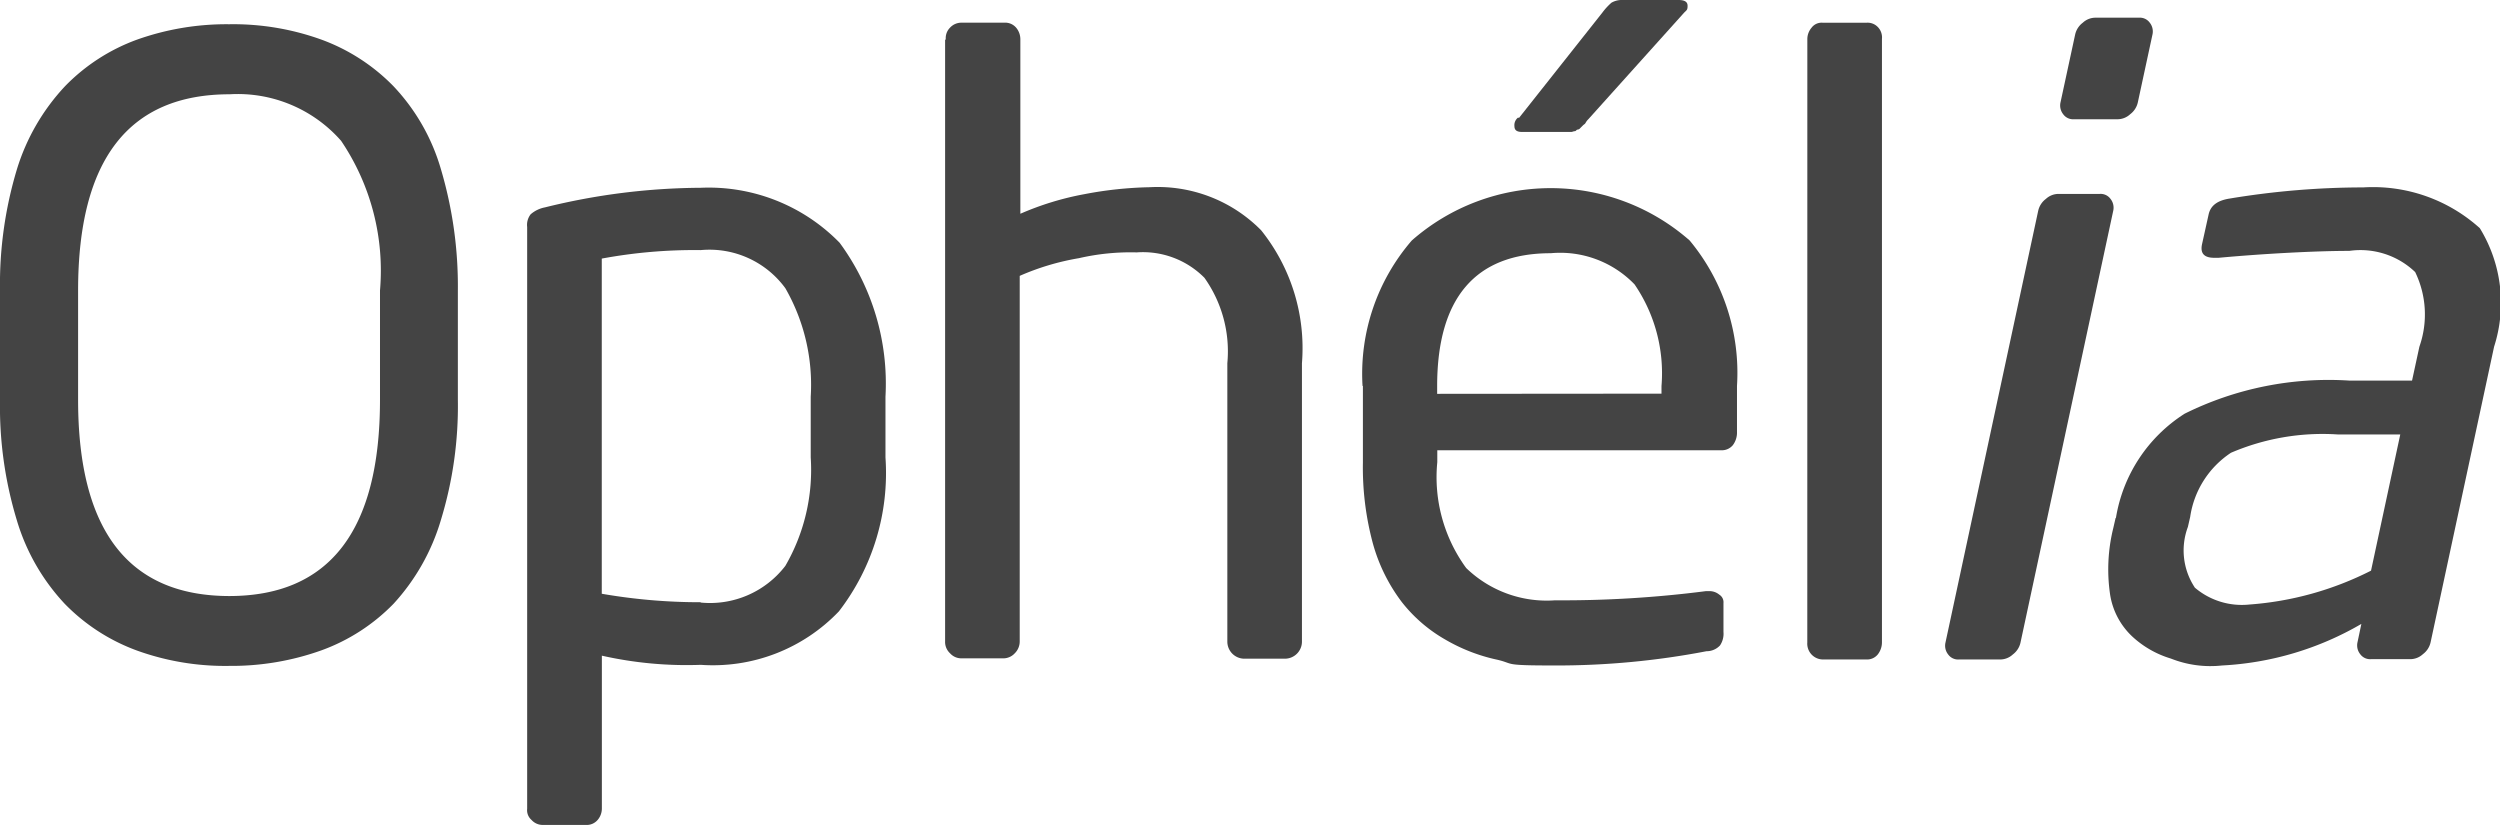 <svg id="logo-ophelia" xmlns="http://www.w3.org/2000/svg" width="54.547" height="18" viewBox="0 0 54.547 18">
  <path id="Tracé_1496" data-name="Tracé 1496" d="M0,12.11A8.71,8.71,0,0,1,.369,9.465,4.638,4.638,0,0,1,1.419,7.652a4.187,4.187,0,0,1,1.57-1.016A5.827,5.827,0,0,1,5,6.3a5.668,5.668,0,0,1,2.015.336,4.223,4.223,0,0,1,1.57,1.016A4.421,4.421,0,0,1,9.621,9.465a8.979,8.979,0,0,1,.369,2.645v2.384a8.5,8.5,0,0,1-.369,2.619,4.648,4.648,0,0,1-1.033,1.83,4.187,4.187,0,0,1-1.57,1.016A5.827,5.827,0,0,1,5,20.3a5.668,5.668,0,0,1-2.015-.336,4.223,4.223,0,0,1-1.57-1.016,4.569,4.569,0,0,1-1.049-1.83A8.54,8.54,0,0,1,0,14.494V12.11Zm5,6.666c2.183,0,3.291-1.419,3.291-4.282V12.11a5.056,5.056,0,0,0-.848-3.266A3,3,0,0,0,5.012,7.828c-2.2,0-3.308,1.419-3.308,4.282v2.384c0,2.863,1.108,4.282,3.308,4.282Z" transform="translate(0 -5.771)" fill="#444"/>
  <path id="Tracé_1497" data-name="Tracé 1497" d="M137,49.656a.378.378,0,0,1,.076-.277.662.662,0,0,1,.311-.151,14.4,14.4,0,0,1,3.4-.428,3.991,3.991,0,0,1,3.031,1.2,5.182,5.182,0,0,1,1,3.358v1.326a4.941,4.941,0,0,1-1.016,3.358,3.8,3.8,0,0,1-3.014,1.167,8.435,8.435,0,0,1-2.158-.2V62.35a.383.383,0,0,1-.092.243.314.314,0,0,1-.26.109h-.94a.327.327,0,0,1-.243-.109A.28.28,0,0,1,137,62.35Zm3.786,8.194a2.072,2.072,0,0,0,1.847-.8,4.18,4.18,0,0,0,.554-2.368V53.359a4.236,4.236,0,0,0-.554-2.368,2.051,2.051,0,0,0-1.847-.831,11.056,11.056,0,0,0-2.158.185v7.313a12.553,12.553,0,0,0,2.158.185Z" transform="translate(-125.498 -44.703)" fill="#444"/>
  <path id="Tracé_1498" data-name="Tracé 1498" d="M245.708,6.269a.324.324,0,0,1,.092-.26.337.337,0,0,1,.26-.109h.923a.314.314,0,0,1,.26.109.394.394,0,0,1,.092.26v3.8a6.363,6.363,0,0,1,1.4-.428,8.35,8.35,0,0,1,1.419-.151,3.169,3.169,0,0,1,2.435.94,4.11,4.11,0,0,1,.89,2.9v6.078a.373.373,0,0,1-.369.369h-.89a.373.373,0,0,1-.369-.369V13.33a2.77,2.77,0,0,0-.5-1.864,1.888,1.888,0,0,0-1.478-.554,5.021,5.021,0,0,0-1.259.126,5.477,5.477,0,0,0-1.293.386V19.4a.362.362,0,0,1-.109.26.337.337,0,0,1-.26.109h-.907a.327.327,0,0,1-.243-.109.337.337,0,0,1-.109-.26V6.269Z" transform="translate(-225.072 -5.405)" fill="#444"/>
  <path id="Tracé_1499" data-name="Tracé 1499" d="M354.1,8.421a4.446,4.446,0,0,1,1.075-3.174,4.593,4.593,0,0,1,6.062,0,4.519,4.519,0,0,1,1.033,3.174v1a.455.455,0,0,1-.092.294.314.314,0,0,1-.26.109h-6.187v.26a3.362,3.362,0,0,0,.63,2.309,2.525,2.525,0,0,0,1.939.705,24.487,24.487,0,0,0,3.291-.2h.092a.33.33,0,0,1,.2.076.194.194,0,0,1,.092.185v.63a.452.452,0,0,1-.076.294.4.4,0,0,1-.294.126,17.288,17.288,0,0,1-3.308.311c-1.167,0-.865-.034-1.259-.126a3.836,3.836,0,0,1-1.142-.445,3.247,3.247,0,0,1-.94-.814,3.777,3.777,0,0,1-.63-1.276,6.356,6.356,0,0,1-.218-1.771V8.421Zm6.523.168V8.421a3.432,3.432,0,0,0-.588-2.216,2.253,2.253,0,0,0-1.83-.68c-1.646,0-2.477.982-2.477,2.9v.168Zm-3.106-6.02L359.331.277a1.379,1.379,0,0,1,.2-.218A.45.45,0,0,1,359.775,0h1.217c.126,0,.2.034.2.126s-.017.092-.076.151L359.028,2.6a.334.334,0,0,0-.059.076c-.017.034-.034.034-.059.059l-.059.059a.085.085,0,0,1-.059.034c-.025,0-.034.034-.059.034s-.059.017-.076.017h-1.075c-.109,0-.168-.034-.168-.126a.21.21,0,0,1,.076-.185Z" transform="translate(-324.371 0)" fill="#444"/>
  <path id="Tracé_1500" data-name="Tracé 1500" d="M469.7,6.253a.382.382,0,0,1,.092-.243.272.272,0,0,1,.243-.109h.957a.309.309,0,0,1,.244.092.324.324,0,0,1,.092.26V19.425a.428.428,0,0,1-.092.26.3.3,0,0,1-.244.109h-.957a.345.345,0,0,1-.336-.369Z" transform="translate(-430.266 -5.405)" fill="#444"/>
  <path id="Tracé_1501" data-name="Tracé 1501" d="M508.362,4.969a.442.442,0,0,1,.168-.26.406.406,0,0,1,.285-.109h.94a.266.266,0,0,1,.235.109.307.307,0,0,1,.059.26l-.319,1.478a.441.441,0,0,1-.168.26.406.406,0,0,1-.285.109h-.94a.266.266,0,0,1-.235-.109.307.307,0,0,1-.059-.26Zm-.806,3.845a.442.442,0,0,1,.168-.26.406.406,0,0,1,.285-.109h.89a.266.266,0,0,1,.235.109.307.307,0,0,1,.059.26l-2.023,9.42a.442.442,0,0,1-.168.26.406.406,0,0,1-.285.109h-.89a.266.266,0,0,1-.235-.109.307.307,0,0,1-.059-.26Z" transform="translate(-463.085 -4.214)" fill="#444"/>
  <path id="Tracé_1502" data-name="Tracé 1502" d="M548.057,55.912a3.33,3.33,0,0,1,1.5-2.275,7.066,7.066,0,0,1,3.593-.722h1.368l.16-.739a2.118,2.118,0,0,0-.092-1.629,1.725,1.725,0,0,0-1.436-.462c-.722,0-1.855.059-2.854.151h-.092c-.218,0-.311-.092-.269-.294l.143-.646c.042-.2.193-.311.462-.353a17.862,17.862,0,0,1,2.913-.243,3.479,3.479,0,0,1,2.544.89,3.118,3.118,0,0,1,.311,2.586l-1.385,6.448a.442.442,0,0,1-.168.26.406.406,0,0,1-.285.109h-.848a.266.266,0,0,1-.235-.109.307.307,0,0,1-.059-.26l.084-.4a6.709,6.709,0,0,1-3.039.907,2.341,2.341,0,0,1-1.117-.151,2.149,2.149,0,0,1-.84-.479,1.587,1.587,0,0,1-.487-.924A3.755,3.755,0,0,1,548,56.13l.05-.218Zm1.721,1.52a1.582,1.582,0,0,0,1.192.369,6.97,6.97,0,0,0,2.653-.739l.638-2.972h-1.368a5.067,5.067,0,0,0-2.326.4,2.028,2.028,0,0,0-.89,1.4l-.05.218a1.464,1.464,0,0,0,.143,1.31Z" transform="translate(-501.89 -44.611)" fill="#444"/>
</svg>
